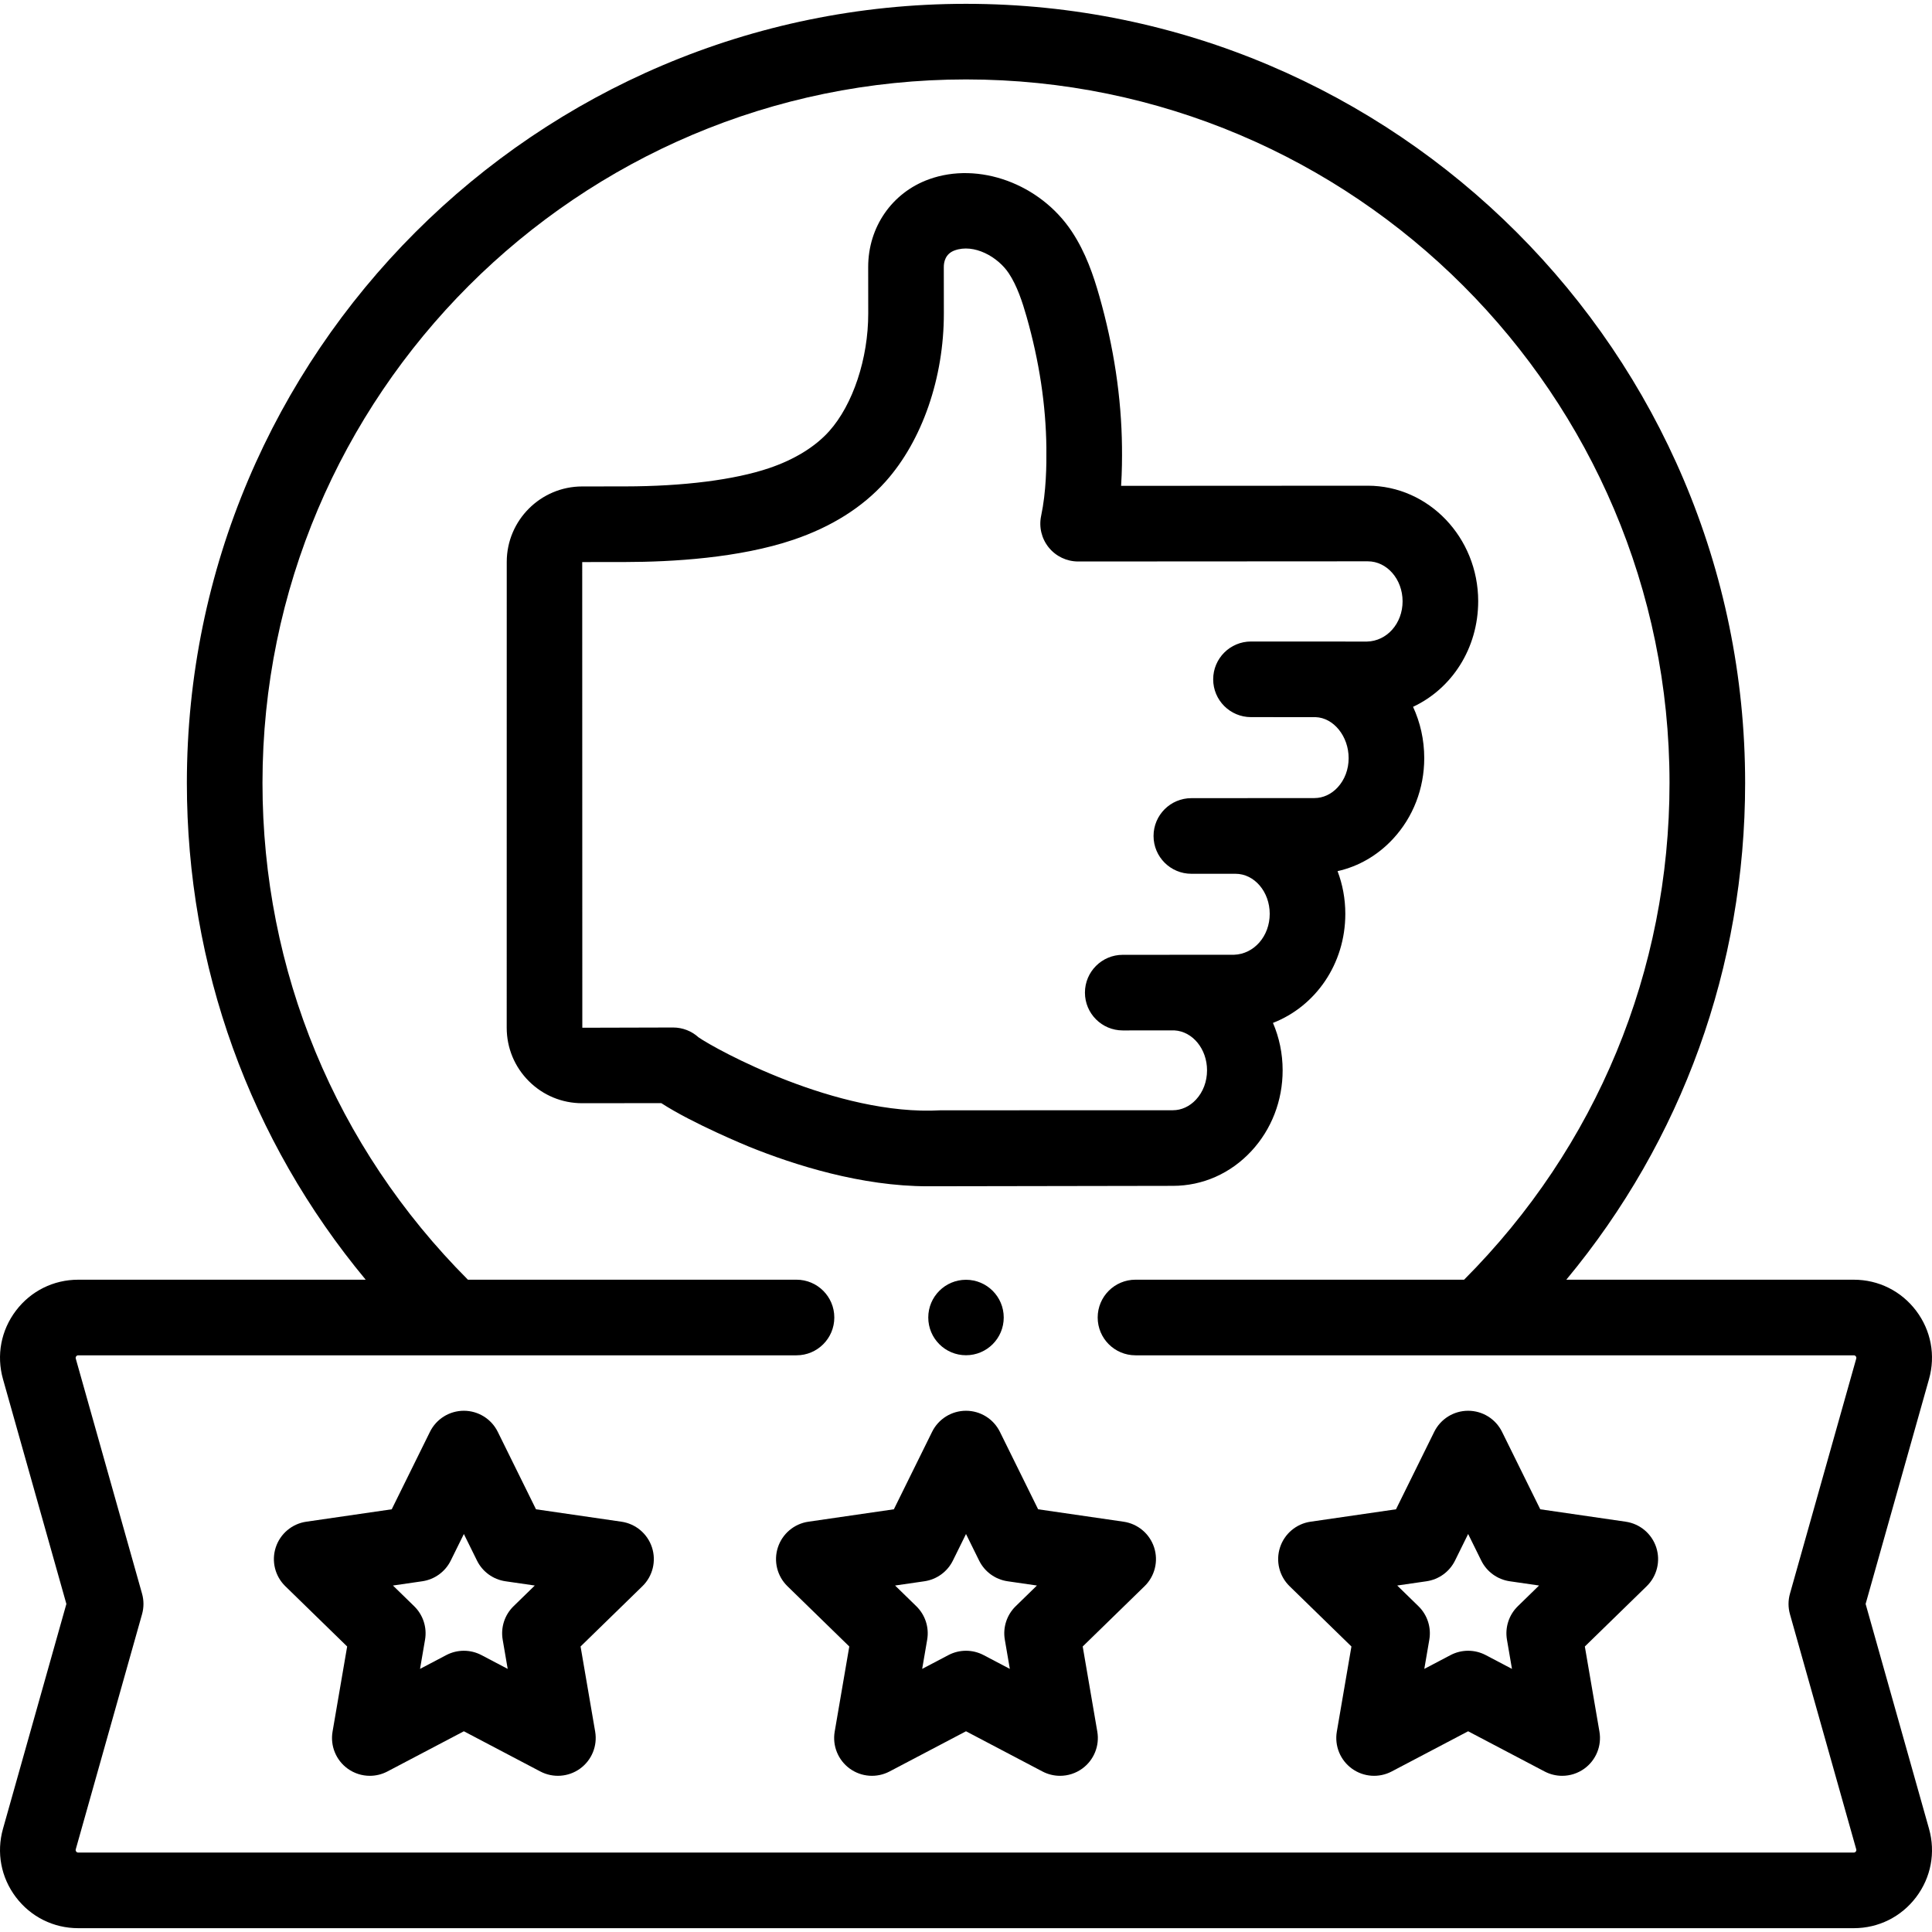 <svg xmlns="http://www.w3.org/2000/svg" width="512" viewBox="0 0 512 512" height="512" id="Capa_1"><g><g><path d="m310.805 314.264h.008c7.918 0 15.319-3.282 20.84-9.241 5.326-5.748 8.26-13.341 8.26-21.378 0-4.475-.917-8.73-2.565-12.566 11.289-4.396 19.175-15.614 19.175-28.901 0-3.994-.729-7.814-2.055-11.316 5.56-1.244 10.646-4.181 14.711-8.568 5.327-5.749 8.26-13.341 8.26-21.378 0-4.877-1.067-9.495-2.965-13.601 10.261-4.809 17.26-15.449 17.262-28.015-.02-16.858-13.137-30.577-29.251-30.583l-65.383.037c.25-3.902.266-7.468.235-10.315-.142-13.059-2.17-26.536-6.028-40.058-1.505-5.273-3.546-11.421-7.279-17.044-8.397-12.652-24.674-18.593-37.861-13.82-9.787 3.543-16.105 12.673-16.093 23.263l.014 12.285c.014 11.918-4.05 24.169-10.354 31.209-3.703 4.135-9.212 7.521-15.932 9.792-9.169 3.1-22.714 4.817-38.138 4.835l-11.397.013c-11.016.014-19.978 8.987-19.979 20.002l-.01 123.444c0 5.348 2.083 10.375 5.867 14.155 3.778 3.773 8.797 5.85 14.135 5.85h.025l20.936-.024c8.373 5.45 23.071 11.468 23.26 11.544 12.134 4.909 29.797 10.49 47.371 10.49 1.413-.001 64.931-.111 64.931-.111zm-125.681-39.357c-1.826-1.661-4.223-2.609-6.743-2.609-.004 0-.008 0-.012 0l-24.05.064-.026-123.409 11.397-.013c12.41-.015 30.21-1.049 44.532-5.89 10.129-3.424 18.353-8.607 24.444-15.409 9.704-10.836 15.485-27.509 15.465-44.6l-.014-12.284c-.001-1.253.37-3.491 2.875-4.397 5.139-1.861 11.45 1.695 14.346 6.06 2.216 3.338 3.622 7.666 4.704 11.46 3.368 11.803 5.137 23.503 5.26 34.776.051 4.693-.038 11.669-1.39 18.045-.627 2.957.115 6.04 2.019 8.388 1.903 2.346 4.762 3.709 7.783 3.709h.006l76.77-.044c5.072.002 9.203 4.743 9.21 10.589 0 5.885-4.145 10.561-9.446 10.677l-30.727-.014c-.001 0-.001 0-.002 0-5.532 0-10.017 4.484-10.019 10.016s4.482 10.019 10.015 10.022l17.125.008c4.77.153 8.758 5.065 8.758 10.863 0 2.971-1.037 5.726-2.921 7.758-1.686 1.821-3.868 2.823-6.152 2.823h-.001l-32.616.024c-5.532.004-10.014 4.491-10.012 10.023s4.487 10.015 10.019 10.015h11.7c5 .001 9.068 4.764 9.067 10.618 0 5.916-4.146 10.659-9.456 10.844l-29.508.015c-5.532.008-10.01 4.498-10.005 10.029.005 5.53 4.49 10.009 10.019 10.009h.005l13.711-.007c4.794.274 8.623 4.914 8.622 10.577 0 2.971-1.038 5.727-2.921 7.759-1.686 1.82-3.867 2.822-6.144 2.822-.001 0-.001 0-.002 0 0 0-61.36.005-61.551.016-27.475 1.571-59.659-16.228-64.134-19.333z"></path><path d="m494.409 425.061 16.8-59.583c1.776-6.301.529-12.91-3.423-18.13-3.951-5.219-9.973-8.213-16.52-8.213h-76.178c30.692-36.94 47.39-82.978 47.39-131.644 0-113.852-92.626-206.478-206.478-206.478s-206.478 92.626-206.478 206.478c0 48.666 16.698 94.704 47.39 131.644h-76.178c-6.547 0-12.569 2.994-16.52 8.213-3.952 5.22-5.199 11.828-3.423 18.131l16.8 59.582-16.8 59.582c-1.776 6.301-.529 12.91 3.423 18.13s9.973 8.214 16.521 8.214h470.532c6.547 0 12.569-2.994 16.521-8.214 3.951-5.22 5.199-11.828 3.423-18.13zm-20.053 2.719 17.566 62.302c.028.098.092.326-.113.597-.204.27-.442.27-.544.27h-470.531c-.101 0-.339 0-.544-.27-.205-.271-.14-.499-.113-.597l17.566-62.302c.501-1.778.501-3.66 0-5.438l-17.565-62.302c-.028-.097-.092-.327.113-.597.204-.27.442-.27.544-.27h190.346c5.534 0 10.019-4.486 10.019-10.019s-4.486-10.019-10.019-10.019h-87.081c-35.109-35.188-54.439-81.894-54.439-131.644 0-102.802 83.636-186.439 186.439-186.439s186.439 83.637 186.439 186.439c0 49.75-19.33 96.456-54.439 131.644h-87.084c-5.534 0-10.019 4.486-10.019 10.019s4.486 10.019 10.019 10.019h190.35c.101 0 .339 0 .544.27s.14.5.113.597l-17.566 62.302c-.502 1.778-.502 3.66-.001 5.438z"></path><path d="m297.766 403.268-22.652-3.291-10.13-20.526c-1.688-3.42-5.171-5.585-8.985-5.585s-7.297 2.165-8.985 5.585l-10.13 20.526-22.652 3.291c-3.774.549-6.91 3.193-8.088 6.82-1.179 3.627-.196 7.608 2.536 10.271l16.391 15.977-3.869 22.56c-.645 3.759.901 7.558 3.986 9.799 3.087 2.243 7.176 2.536 10.552.763l20.26-10.653 20.259 10.652c1.466.77 3.067 1.151 4.662 1.151 2.077 0 4.145-.646 5.89-1.914 3.085-2.242 4.63-6.04 3.986-9.799l-3.869-22.56 16.391-15.977c2.731-2.662 3.714-6.644 2.536-10.271-1.179-3.626-4.315-6.27-8.089-6.819zm-28.597 22.395c-2.361 2.302-3.439 5.618-2.882 8.869l1.328 7.741-6.952-3.655c-1.46-.767-3.061-1.151-4.663-1.151s-3.203.384-4.663 1.151l-6.952 3.655 1.328-7.741c.558-3.25-.52-6.566-2.882-8.869l-5.625-5.483 7.774-1.129c3.264-.475 6.084-2.524 7.544-5.481l3.476-7.044 3.476 7.044c1.459 2.957 4.28 5.007 7.544 5.481l7.774 1.129z"></path><path d="m164.694 403.268-22.651-3.291-10.13-20.526c-1.688-3.42-5.171-5.585-8.985-5.585s-7.297 2.165-8.985 5.585l-10.13 20.526-22.651 3.291c-3.774.549-6.91 3.193-8.088 6.82-1.179 3.627-.196 7.608 2.536 10.271l16.39 15.977-3.869 22.56c-.645 3.759.901 7.558 3.986 9.799 1.746 1.269 3.813 1.914 5.89 1.914 1.595 0 3.196-.381 4.662-1.151l20.259-10.652 20.26 10.652c3.376 1.773 7.466 1.477 10.552-.763 3.085-2.242 4.63-6.04 3.986-9.799l-3.869-22.56 16.391-15.977c2.731-2.662 3.714-6.644 2.535-10.271s-4.315-6.271-8.089-6.82zm-28.597 22.395c-2.361 2.302-3.439 5.618-2.881 8.869l1.328 7.742-6.953-3.656c-1.46-.767-3.061-1.151-4.663-1.151s-3.203.384-4.663 1.151l-6.952 3.655 1.328-7.741c.558-3.25-.52-6.566-2.882-8.869l-5.625-5.483 7.774-1.129c3.264-.475 6.084-2.524 7.544-5.481l3.476-7.045 3.477 7.045c1.459 2.957 4.281 5.007 7.544 5.481l7.774 1.129z"></path><path d="m430.837 403.268-22.651-3.291-10.13-20.526c-1.688-3.42-5.171-5.585-8.985-5.585-3.813 0-7.297 2.165-8.985 5.585l-10.13 20.526-22.651 3.291c-3.774.549-6.91 3.193-8.088 6.82-1.179 3.627-.196 7.608 2.535 10.271l16.391 15.977-3.869 22.56c-.645 3.759.901 7.558 3.986 9.799 3.086 2.243 7.176 2.536 10.552.763l20.26-10.652 20.259 10.652c1.466.77 3.067 1.151 4.662 1.151 2.077 0 4.145-.646 5.89-1.914 3.085-2.242 4.63-6.04 3.986-9.799l-3.869-22.56 16.39-15.977c2.731-2.662 3.714-6.644 2.536-10.271-1.179-3.627-4.315-6.271-8.089-6.82zm-28.596 22.395c-2.361 2.302-3.439 5.618-2.882 8.869l1.328 7.741-6.952-3.655c-2.919-1.534-6.406-1.534-9.326 0l-6.953 3.656 1.328-7.742c.558-3.25-.52-6.566-2.881-8.869l-5.626-5.483 7.774-1.129c3.263-.475 6.084-2.524 7.544-5.481l3.477-7.045 3.476 7.045c1.459 2.957 4.28 5.007 7.544 5.481l7.774 1.129z"></path><circle r="10" cy="349.154" cx="256"></circle></g></g></svg>